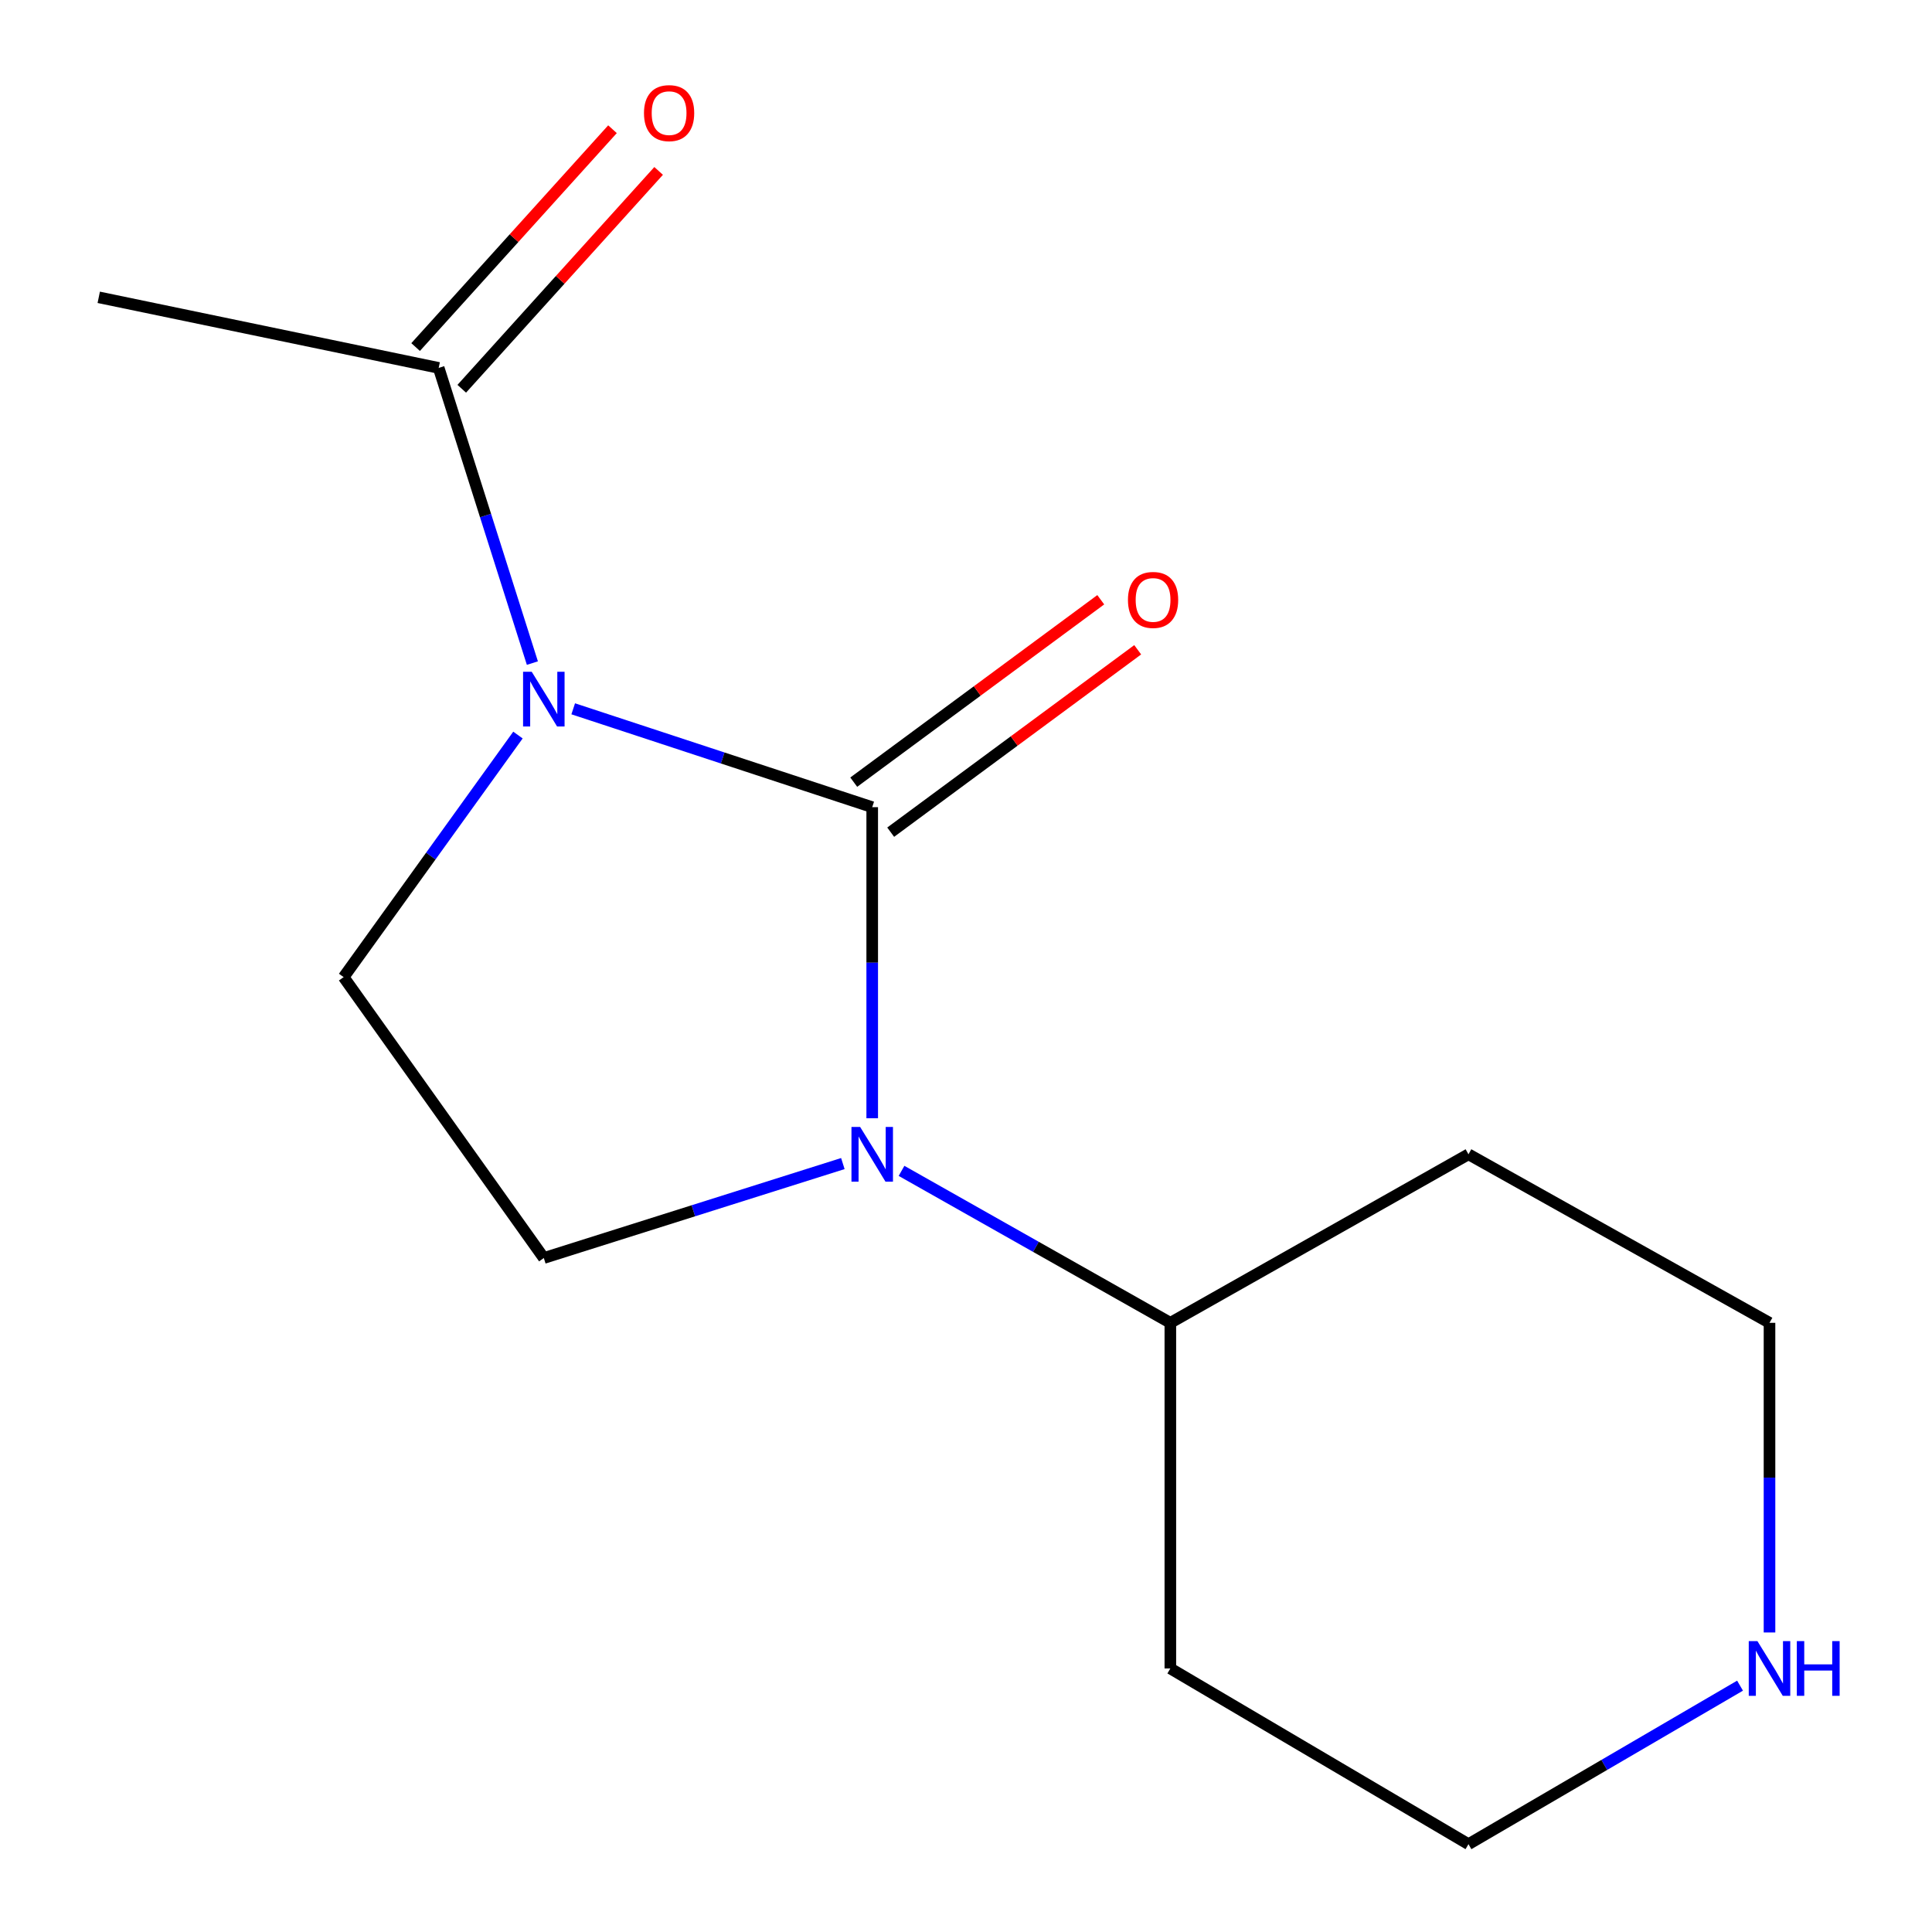 <?xml version='1.0' encoding='iso-8859-1'?>
<svg version='1.1' baseProfile='full'
              xmlns='http://www.w3.org/2000/svg'
                      xmlns:rdkit='http://www.rdkit.org/xml'
                      xmlns:xlink='http://www.w3.org/1999/xlink'
                  xml:space='preserve'
width='1000px' height='1000px' viewBox='0 0 1000 1000'>
<!-- END OF HEADER -->
<rect style='opacity:1.0;fill:#FFFFFF;stroke:none' width='1000' height='1000' x='0' y='0'> </rect>
<path class='bond-0' d='M 296.694,366.876 L 374.076,392.333' style='fill:none;fill-rule:evenodd;stroke:#0000FF;stroke-width:6px;stroke-linecap:butt;stroke-linejoin:miter;stroke-opacity:1' />
<path class='bond-0' d='M 374.076,392.333 L 451.457,417.791' style='fill:none;fill-rule:evenodd;stroke:#000000;stroke-width:6px;stroke-linecap:butt;stroke-linejoin:miter;stroke-opacity:1' />
<path class='bond-2' d='M 275.559,343.214 L 251.311,266.821' style='fill:none;fill-rule:evenodd;stroke:#0000FF;stroke-width:6px;stroke-linecap:butt;stroke-linejoin:miter;stroke-opacity:1' />
<path class='bond-2' d='M 251.311,266.821 L 227.063,190.428' style='fill:none;fill-rule:evenodd;stroke:#000000;stroke-width:6px;stroke-linecap:butt;stroke-linejoin:miter;stroke-opacity:1' />
<path class='bond-3' d='M 268.092,380.464 L 222.979,443.11' style='fill:none;fill-rule:evenodd;stroke:#0000FF;stroke-width:6px;stroke-linecap:butt;stroke-linejoin:miter;stroke-opacity:1' />
<path class='bond-3' d='M 222.979,443.11 L 177.867,505.757' style='fill:none;fill-rule:evenodd;stroke:#000000;stroke-width:6px;stroke-linecap:butt;stroke-linejoin:miter;stroke-opacity:1' />
<path class='bond-1' d='M 451.457,417.791 L 451.457,498.3' style='fill:none;fill-rule:evenodd;stroke:#000000;stroke-width:6px;stroke-linecap:butt;stroke-linejoin:miter;stroke-opacity:1' />
<path class='bond-1' d='M 451.457,498.3 L 451.457,578.808' style='fill:none;fill-rule:evenodd;stroke:#0000FF;stroke-width:6px;stroke-linecap:butt;stroke-linejoin:miter;stroke-opacity:1' />
<path class='bond-5' d='M 461.018,430.738 L 524.944,383.53' style='fill:none;fill-rule:evenodd;stroke:#000000;stroke-width:6px;stroke-linecap:butt;stroke-linejoin:miter;stroke-opacity:1' />
<path class='bond-5' d='M 524.944,383.53 L 588.87,336.323' style='fill:none;fill-rule:evenodd;stroke:#FF0000;stroke-width:6px;stroke-linecap:butt;stroke-linejoin:miter;stroke-opacity:1' />
<path class='bond-5' d='M 441.896,404.844 L 505.822,357.637' style='fill:none;fill-rule:evenodd;stroke:#000000;stroke-width:6px;stroke-linecap:butt;stroke-linejoin:miter;stroke-opacity:1' />
<path class='bond-5' d='M 505.822,357.637 L 569.748,310.429' style='fill:none;fill-rule:evenodd;stroke:#FF0000;stroke-width:6px;stroke-linecap:butt;stroke-linejoin:miter;stroke-opacity:1' />
<path class='bond-6' d='M 466.629,606.037 L 536.199,645.365' style='fill:none;fill-rule:evenodd;stroke:#0000FF;stroke-width:6px;stroke-linecap:butt;stroke-linejoin:miter;stroke-opacity:1' />
<path class='bond-6' d='M 536.199,645.365 L 605.769,684.693' style='fill:none;fill-rule:evenodd;stroke:#000000;stroke-width:6px;stroke-linecap:butt;stroke-linejoin:miter;stroke-opacity:1' />
<path class='bond-14' d='M 436.261,602.26 L 358.871,626.702' style='fill:none;fill-rule:evenodd;stroke:#0000FF;stroke-width:6px;stroke-linecap:butt;stroke-linejoin:miter;stroke-opacity:1' />
<path class='bond-14' d='M 358.871,626.702 L 281.48,651.145' style='fill:none;fill-rule:evenodd;stroke:#000000;stroke-width:6px;stroke-linecap:butt;stroke-linejoin:miter;stroke-opacity:1' />
<path class='bond-8' d='M 239.003,201.22 L 289.955,144.844' style='fill:none;fill-rule:evenodd;stroke:#000000;stroke-width:6px;stroke-linecap:butt;stroke-linejoin:miter;stroke-opacity:1' />
<path class='bond-8' d='M 289.955,144.844 L 340.906,88.468' style='fill:none;fill-rule:evenodd;stroke:#FF0000;stroke-width:6px;stroke-linecap:butt;stroke-linejoin:miter;stroke-opacity:1' />
<path class='bond-8' d='M 215.122,179.636 L 266.073,123.261' style='fill:none;fill-rule:evenodd;stroke:#000000;stroke-width:6px;stroke-linecap:butt;stroke-linejoin:miter;stroke-opacity:1' />
<path class='bond-8' d='M 266.073,123.261 L 317.025,66.885' style='fill:none;fill-rule:evenodd;stroke:#FF0000;stroke-width:6px;stroke-linecap:butt;stroke-linejoin:miter;stroke-opacity:1' />
<path class='bond-13' d='M 227.063,190.428 L 51.113,153.893' style='fill:none;fill-rule:evenodd;stroke:#000000;stroke-width:6px;stroke-linecap:butt;stroke-linejoin:miter;stroke-opacity:1' />
<path class='bond-4' d='M 177.867,505.757 L 281.48,651.145' style='fill:none;fill-rule:evenodd;stroke:#000000;stroke-width:6px;stroke-linecap:butt;stroke-linejoin:miter;stroke-opacity:1' />
<path class='bond-9' d='M 605.769,684.693 L 605.769,863.593' style='fill:none;fill-rule:evenodd;stroke:#000000;stroke-width:6px;stroke-linecap:butt;stroke-linejoin:miter;stroke-opacity:1' />
<path class='bond-10' d='M 605.769,684.693 L 760.08,597.46' style='fill:none;fill-rule:evenodd;stroke:#000000;stroke-width:6px;stroke-linecap:butt;stroke-linejoin:miter;stroke-opacity:1' />
<path class='bond-7' d='M 915.893,844.961 L 915.893,764.827' style='fill:none;fill-rule:evenodd;stroke:#0000FF;stroke-width:6px;stroke-linecap:butt;stroke-linejoin:miter;stroke-opacity:1' />
<path class='bond-7' d='M 915.893,764.827 L 915.893,684.693' style='fill:none;fill-rule:evenodd;stroke:#000000;stroke-width:6px;stroke-linecap:butt;stroke-linejoin:miter;stroke-opacity:1' />
<path class='bond-15' d='M 900.643,872.495 L 830.362,913.52' style='fill:none;fill-rule:evenodd;stroke:#0000FF;stroke-width:6px;stroke-linecap:butt;stroke-linejoin:miter;stroke-opacity:1' />
<path class='bond-15' d='M 830.362,913.52 L 760.08,954.545' style='fill:none;fill-rule:evenodd;stroke:#000000;stroke-width:6px;stroke-linecap:butt;stroke-linejoin:miter;stroke-opacity:1' />
<path class='bond-12' d='M 605.769,863.593 L 760.08,954.545' style='fill:none;fill-rule:evenodd;stroke:#000000;stroke-width:6px;stroke-linecap:butt;stroke-linejoin:miter;stroke-opacity:1' />
<path class='bond-11' d='M 760.08,597.46 L 915.893,684.693' style='fill:none;fill-rule:evenodd;stroke:#000000;stroke-width:6px;stroke-linecap:butt;stroke-linejoin:miter;stroke-opacity:1' />
<path  class='atom-0' d='M 275.22 347.711
L 284.5 362.711
Q 285.42 364.191, 286.9 366.871
Q 288.38 369.551, 288.46 369.711
L 288.46 347.711
L 292.22 347.711
L 292.22 376.031
L 288.34 376.031
L 278.38 359.631
Q 277.22 357.711, 275.98 355.511
Q 274.78 353.311, 274.42 352.631
L 274.42 376.031
L 270.74 376.031
L 270.74 347.711
L 275.22 347.711
' fill='#0000FF'/>
<path  class='atom-2' d='M 445.197 583.3
L 454.477 598.3
Q 455.397 599.78, 456.877 602.46
Q 458.357 605.14, 458.437 605.3
L 458.437 583.3
L 462.197 583.3
L 462.197 611.62
L 458.317 611.62
L 448.357 595.22
Q 447.197 593.3, 445.957 591.1
Q 444.757 588.9, 444.397 588.22
L 444.397 611.62
L 440.717 611.62
L 440.717 583.3
L 445.197 583.3
' fill='#0000FF'/>
<path  class='atom-6' d='M 583.827 310.52
Q 583.827 303.72, 587.187 299.92
Q 590.547 296.12, 596.827 296.12
Q 603.107 296.12, 606.467 299.92
Q 609.827 303.72, 609.827 310.52
Q 609.827 317.4, 606.427 321.32
Q 603.027 325.2, 596.827 325.2
Q 590.587 325.2, 587.187 321.32
Q 583.827 317.44, 583.827 310.52
M 596.827 322
Q 601.147 322, 603.467 319.12
Q 605.827 316.2, 605.827 310.52
Q 605.827 304.96, 603.467 302.16
Q 601.147 299.32, 596.827 299.32
Q 592.507 299.32, 590.147 302.12
Q 587.827 304.92, 587.827 310.52
Q 587.827 316.24, 590.147 319.12
Q 592.507 322, 596.827 322
' fill='#FF0000'/>
<path  class='atom-8' d='M 909.633 849.433
L 918.913 864.433
Q 919.833 865.913, 921.313 868.593
Q 922.793 871.273, 922.873 871.433
L 922.873 849.433
L 926.633 849.433
L 926.633 877.753
L 922.753 877.753
L 912.793 861.353
Q 911.633 859.433, 910.393 857.233
Q 909.193 855.033, 908.833 854.353
L 908.833 877.753
L 905.153 877.753
L 905.153 849.433
L 909.633 849.433
' fill='#0000FF'/>
<path  class='atom-8' d='M 930.033 849.433
L 933.873 849.433
L 933.873 861.473
L 948.353 861.473
L 948.353 849.433
L 952.193 849.433
L 952.193 877.753
L 948.353 877.753
L 948.353 864.673
L 933.873 864.673
L 933.873 877.753
L 930.033 877.753
L 930.033 849.433
' fill='#0000FF'/>
<path  class='atom-9' d='M 333.324 58.55
Q 333.324 51.75, 336.684 47.95
Q 340.044 44.15, 346.324 44.15
Q 352.604 44.15, 355.964 47.95
Q 359.324 51.75, 359.324 58.55
Q 359.324 65.43, 355.924 69.35
Q 352.524 73.23, 346.324 73.23
Q 340.084 73.23, 336.684 69.35
Q 333.324 65.47, 333.324 58.55
M 346.324 70.03
Q 350.644 70.03, 352.964 67.15
Q 355.324 64.23, 355.324 58.55
Q 355.324 52.99, 352.964 50.19
Q 350.644 47.35, 346.324 47.35
Q 342.004 47.35, 339.644 50.15
Q 337.324 52.95, 337.324 58.55
Q 337.324 64.27, 339.644 67.15
Q 342.004 70.03, 346.324 70.03
' fill='#FF0000'/>
</svg>
